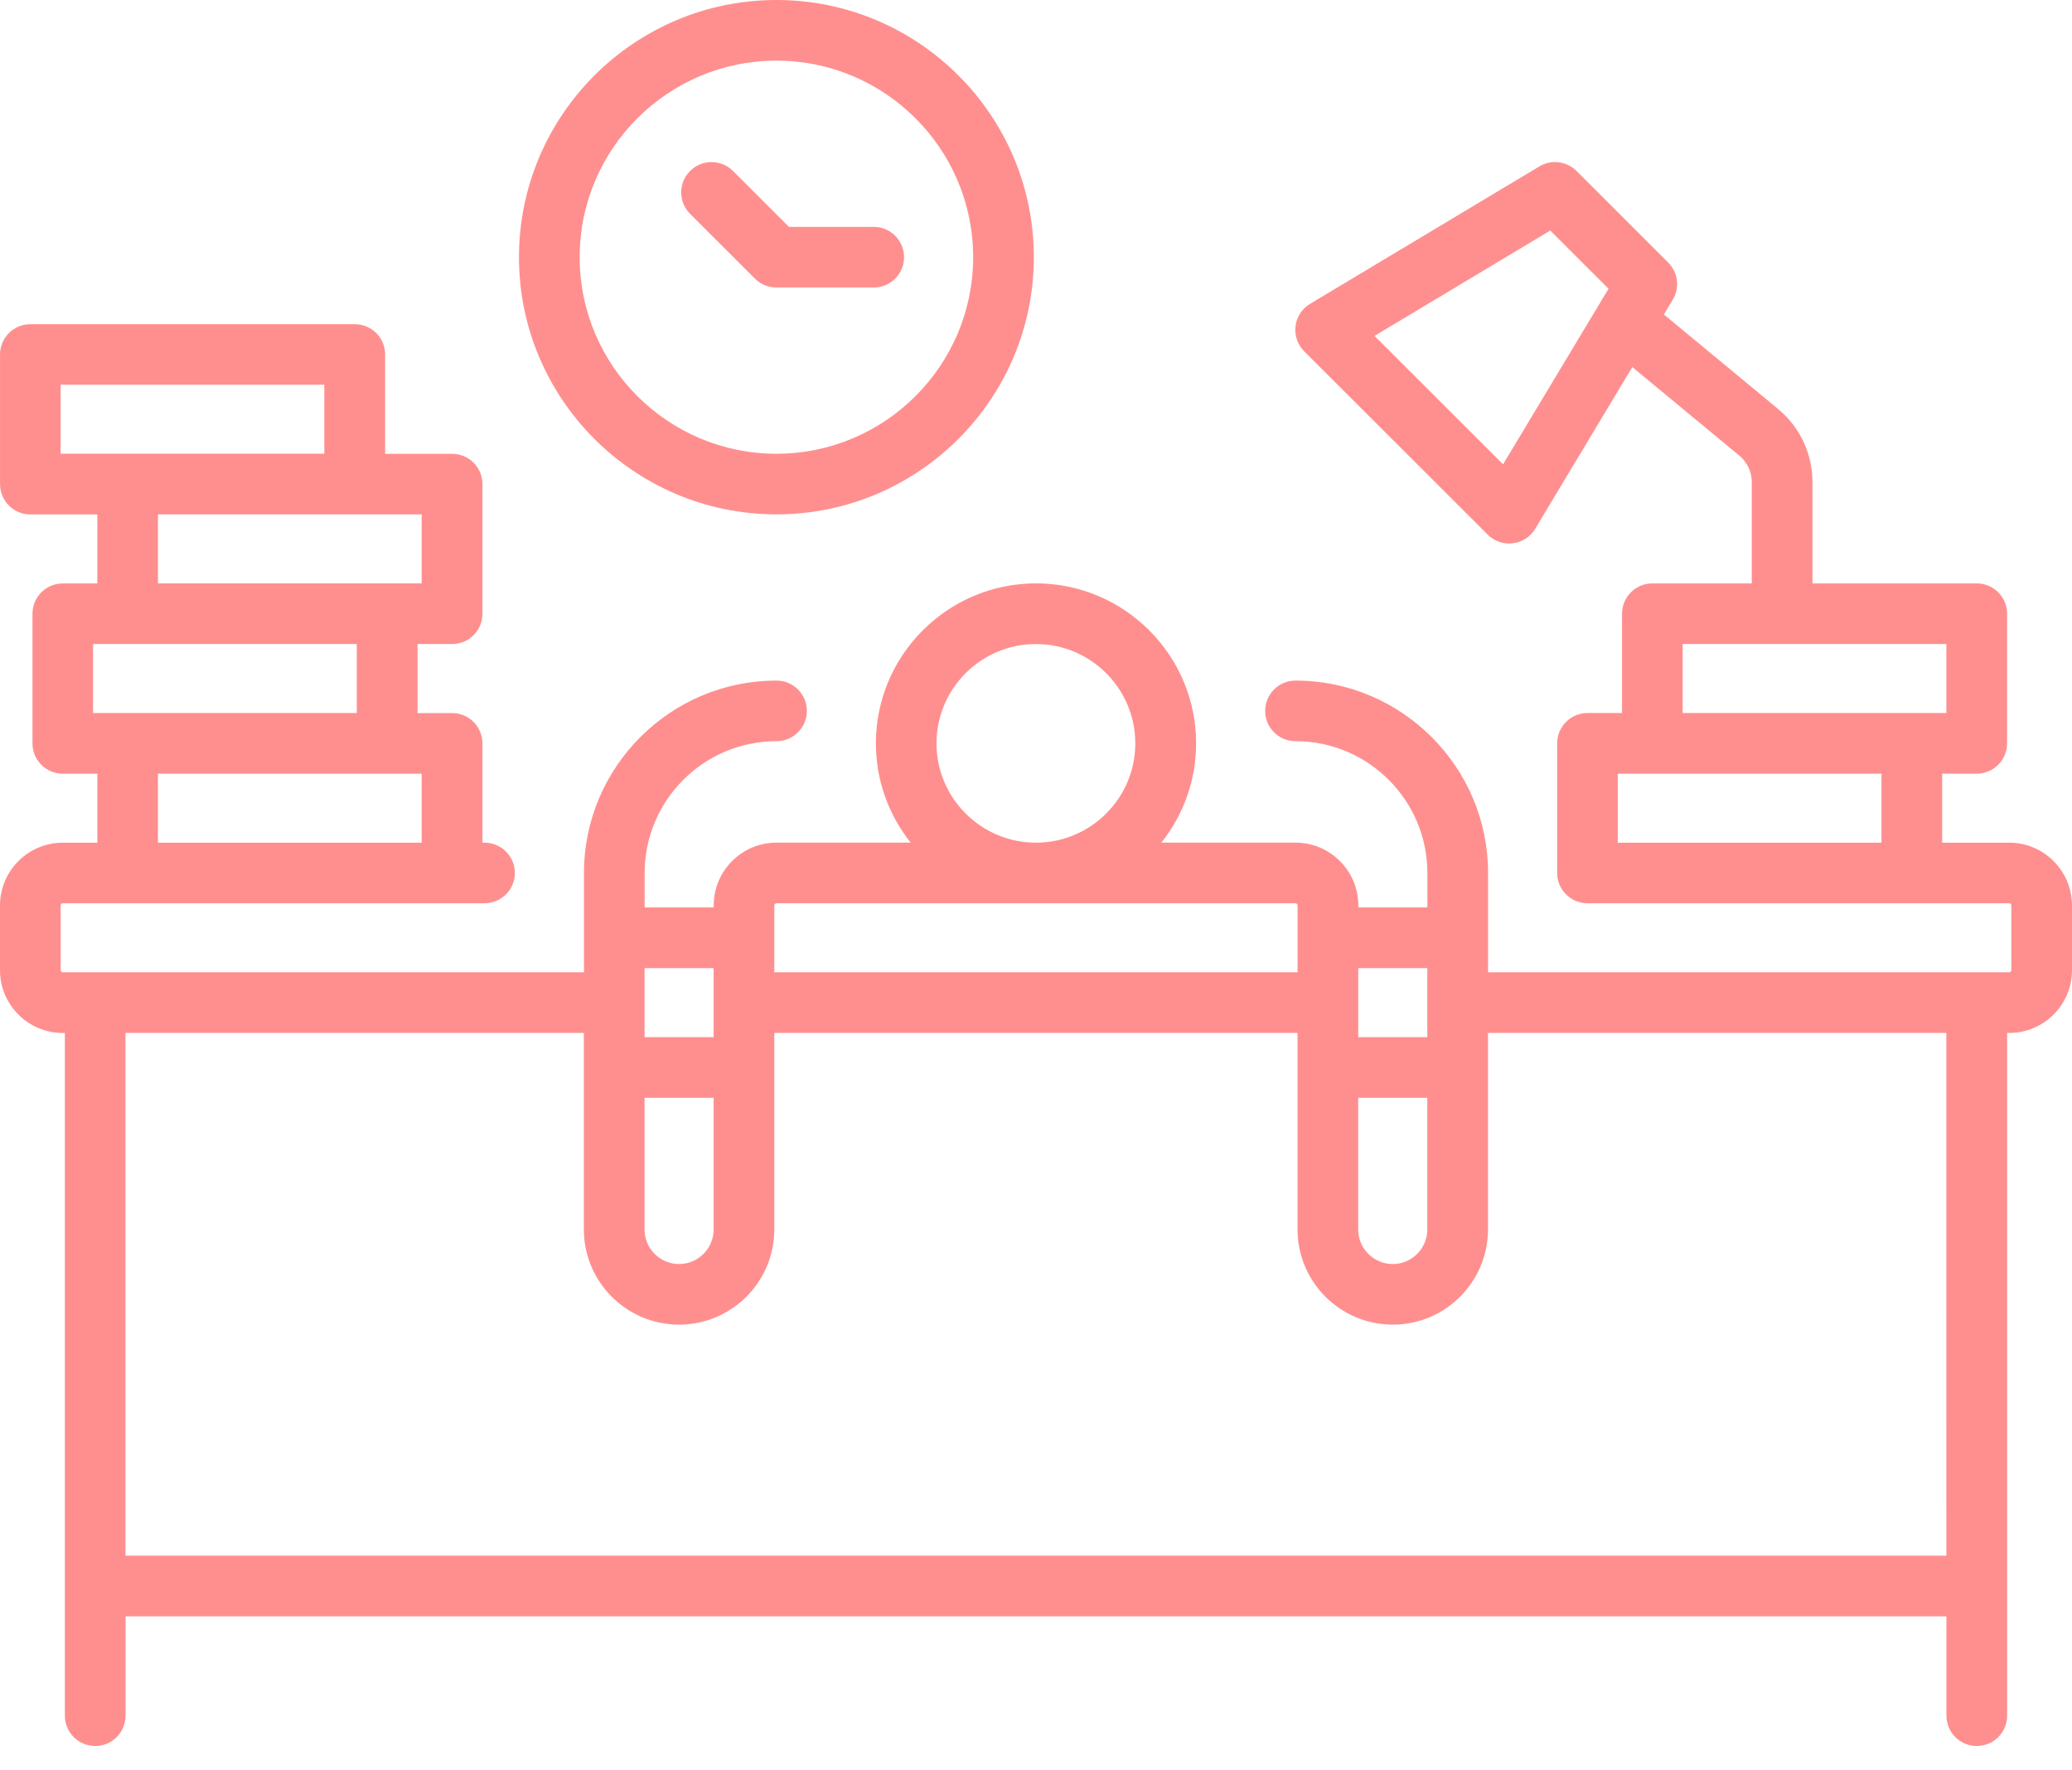 <?xml version="1.0" encoding="UTF-8"?> <svg xmlns="http://www.w3.org/2000/svg" width="55" height="47" viewBox="0 0 55 47" fill="none"> <path d="M53.332 22.372H51.554V20.54H52.471C52.916 20.54 53.277 20.18 53.277 19.736V16.294C53.277 15.849 52.916 15.489 52.471 15.489H48.111V12.801C48.111 12.046 47.777 11.336 47.195 10.855L44.167 8.349L44.403 7.955C44.593 7.638 44.544 7.233 44.282 6.972L41.847 4.538C41.586 4.277 41.179 4.227 40.863 4.417L34.774 8.067C34.561 8.195 34.419 8.413 34.389 8.659C34.359 8.905 34.443 9.151 34.619 9.327L39.491 14.195C39.643 14.347 39.847 14.43 40.06 14.43C40.093 14.43 40.126 14.428 40.159 14.424C40.405 14.394 40.624 14.252 40.751 14.039L43.329 9.746L46.168 12.095C46.379 12.27 46.5 12.527 46.5 12.801V15.489H43.862C43.417 15.489 43.056 15.849 43.056 16.294V18.93H42.139C41.695 18.93 41.334 19.29 41.334 19.735V23.177C41.334 23.621 41.695 23.981 42.139 23.981H53.334C53.365 23.981 53.389 24.006 53.389 24.037V25.758C53.389 25.788 53.365 25.813 53.334 25.813H39.5V23.177C39.5 20.36 37.207 18.069 34.389 18.069C33.944 18.069 33.583 18.429 33.583 18.874C33.583 19.318 33.944 19.678 34.389 19.678C36.319 19.678 37.889 21.247 37.889 23.176V24.092H36.056V24.037C36.056 23.119 35.308 22.371 34.389 22.371H30.828C31.405 21.646 31.75 20.73 31.75 19.735C31.75 17.393 29.843 15.488 27.5 15.488C25.157 15.488 23.25 17.393 23.25 19.735C23.25 20.73 23.596 21.646 24.173 22.371H20.612C19.693 22.371 18.945 23.118 18.945 24.037V24.092H17.112V23.176C17.112 21.247 18.682 19.678 20.612 19.678C21.057 19.678 21.418 19.318 21.418 18.874C21.418 18.429 21.057 18.069 20.612 18.069C17.794 18.069 15.501 20.36 15.501 23.177V25.813H1.667C1.636 25.813 1.611 25.788 1.611 25.758V24.037C1.611 24.006 1.636 23.981 1.667 23.981H12.861C13.306 23.981 13.667 23.621 13.667 23.177C13.667 22.732 13.306 22.372 12.861 22.372H12.806V19.736C12.806 19.291 12.445 18.931 12.001 18.931H11.084V17.099H12.001C12.445 17.099 12.806 16.739 12.806 16.294V12.852C12.806 12.408 12.445 12.048 12.001 12.048H10.223V9.411C10.223 8.967 9.863 8.607 9.418 8.607H0.806C0.361 8.607 0.001 8.967 0.001 9.411V12.853C0.001 13.298 0.361 13.658 0.806 13.658H2.584V15.49H1.667C1.222 15.49 0.862 15.85 0.862 16.294V19.736C0.862 20.181 1.222 20.541 1.667 20.541H2.584V22.373H1.667C0.748 22.373 0 23.119 0 24.038V25.759C0 26.677 0.747 27.425 1.667 27.425H1.722V45.55C1.722 45.995 2.083 46.355 2.528 46.355C2.972 46.355 3.333 45.995 3.333 45.55V42.913H51.667V45.55C51.667 45.995 52.028 46.355 52.472 46.355C52.917 46.355 53.278 45.995 53.278 45.55V27.424H53.333C54.252 27.424 55 26.677 55 25.759V24.038C54.999 23.119 54.251 22.372 53.332 22.372ZM39.898 12.327L36.486 8.918L41.151 6.121L42.698 7.666L39.898 12.327ZM44.665 17.098H51.665V18.93H44.665V17.098ZM42.943 22.372V20.54H49.943V22.372H42.943ZM1.609 10.214H8.609V12.046H1.609V10.214ZM4.193 13.656H11.193V15.488H4.193V13.656ZM2.47 17.098H9.47V18.93H2.47V17.098ZM4.193 20.54H11.193V22.372H4.193V20.54ZM36.054 29.145H37.887V32.642C37.887 33.148 37.475 33.559 36.97 33.559C36.465 33.559 36.053 33.148 36.053 32.642V29.145H36.054ZM37.887 25.703V27.535H36.054V25.703H37.887ZM24.859 19.736C24.859 18.282 26.043 17.099 27.498 17.099C28.953 17.099 30.136 18.282 30.136 19.736C30.136 21.189 28.953 22.372 27.498 22.372C26.043 22.372 24.859 21.189 24.859 19.736ZM20.554 24.038C20.554 24.007 20.579 23.982 20.61 23.982H34.388C34.419 23.982 34.443 24.007 34.443 24.038V25.814H20.554V24.038ZM17.11 29.145H18.943V32.642C18.943 33.148 18.531 33.559 18.026 33.559C17.52 33.559 17.109 33.148 17.109 32.642V29.145H17.11ZM18.943 25.703V27.535H17.11V25.703H18.943ZM51.665 41.302H3.331V27.424H15.498V32.642C15.498 34.036 16.632 35.168 18.026 35.168C19.419 35.168 20.553 34.035 20.553 32.642V27.424H34.442V32.642C34.442 34.036 35.577 35.168 36.97 35.168C38.364 35.168 39.498 34.035 39.498 32.642V27.424H51.664L51.665 41.302Z" fill="#FF8F8F"></path> <path d="M20.61 13.656C24.378 13.656 27.443 10.593 27.443 6.828C27.443 3.062 24.378 0 20.61 0C16.841 0 13.776 3.063 13.776 6.829C13.776 10.594 16.841 13.656 20.61 13.656ZM20.61 1.61C23.489 1.61 25.832 3.951 25.832 6.829C25.832 9.706 23.489 12.047 20.61 12.047C17.73 12.047 15.387 9.706 15.387 6.829C15.387 3.951 17.73 1.61 20.61 1.61Z" fill="#FF8F8F"></path> <path d="M20.04 7.398C20.191 7.549 20.396 7.633 20.61 7.633H23.193C23.637 7.633 23.998 7.273 23.998 6.829C23.998 6.384 23.637 6.024 23.193 6.024H20.943L19.457 4.539C19.142 4.225 18.632 4.225 18.318 4.539C18.003 4.854 18.003 5.363 18.318 5.678L20.04 7.398Z" fill="#FF8F8F"></path> </svg> 